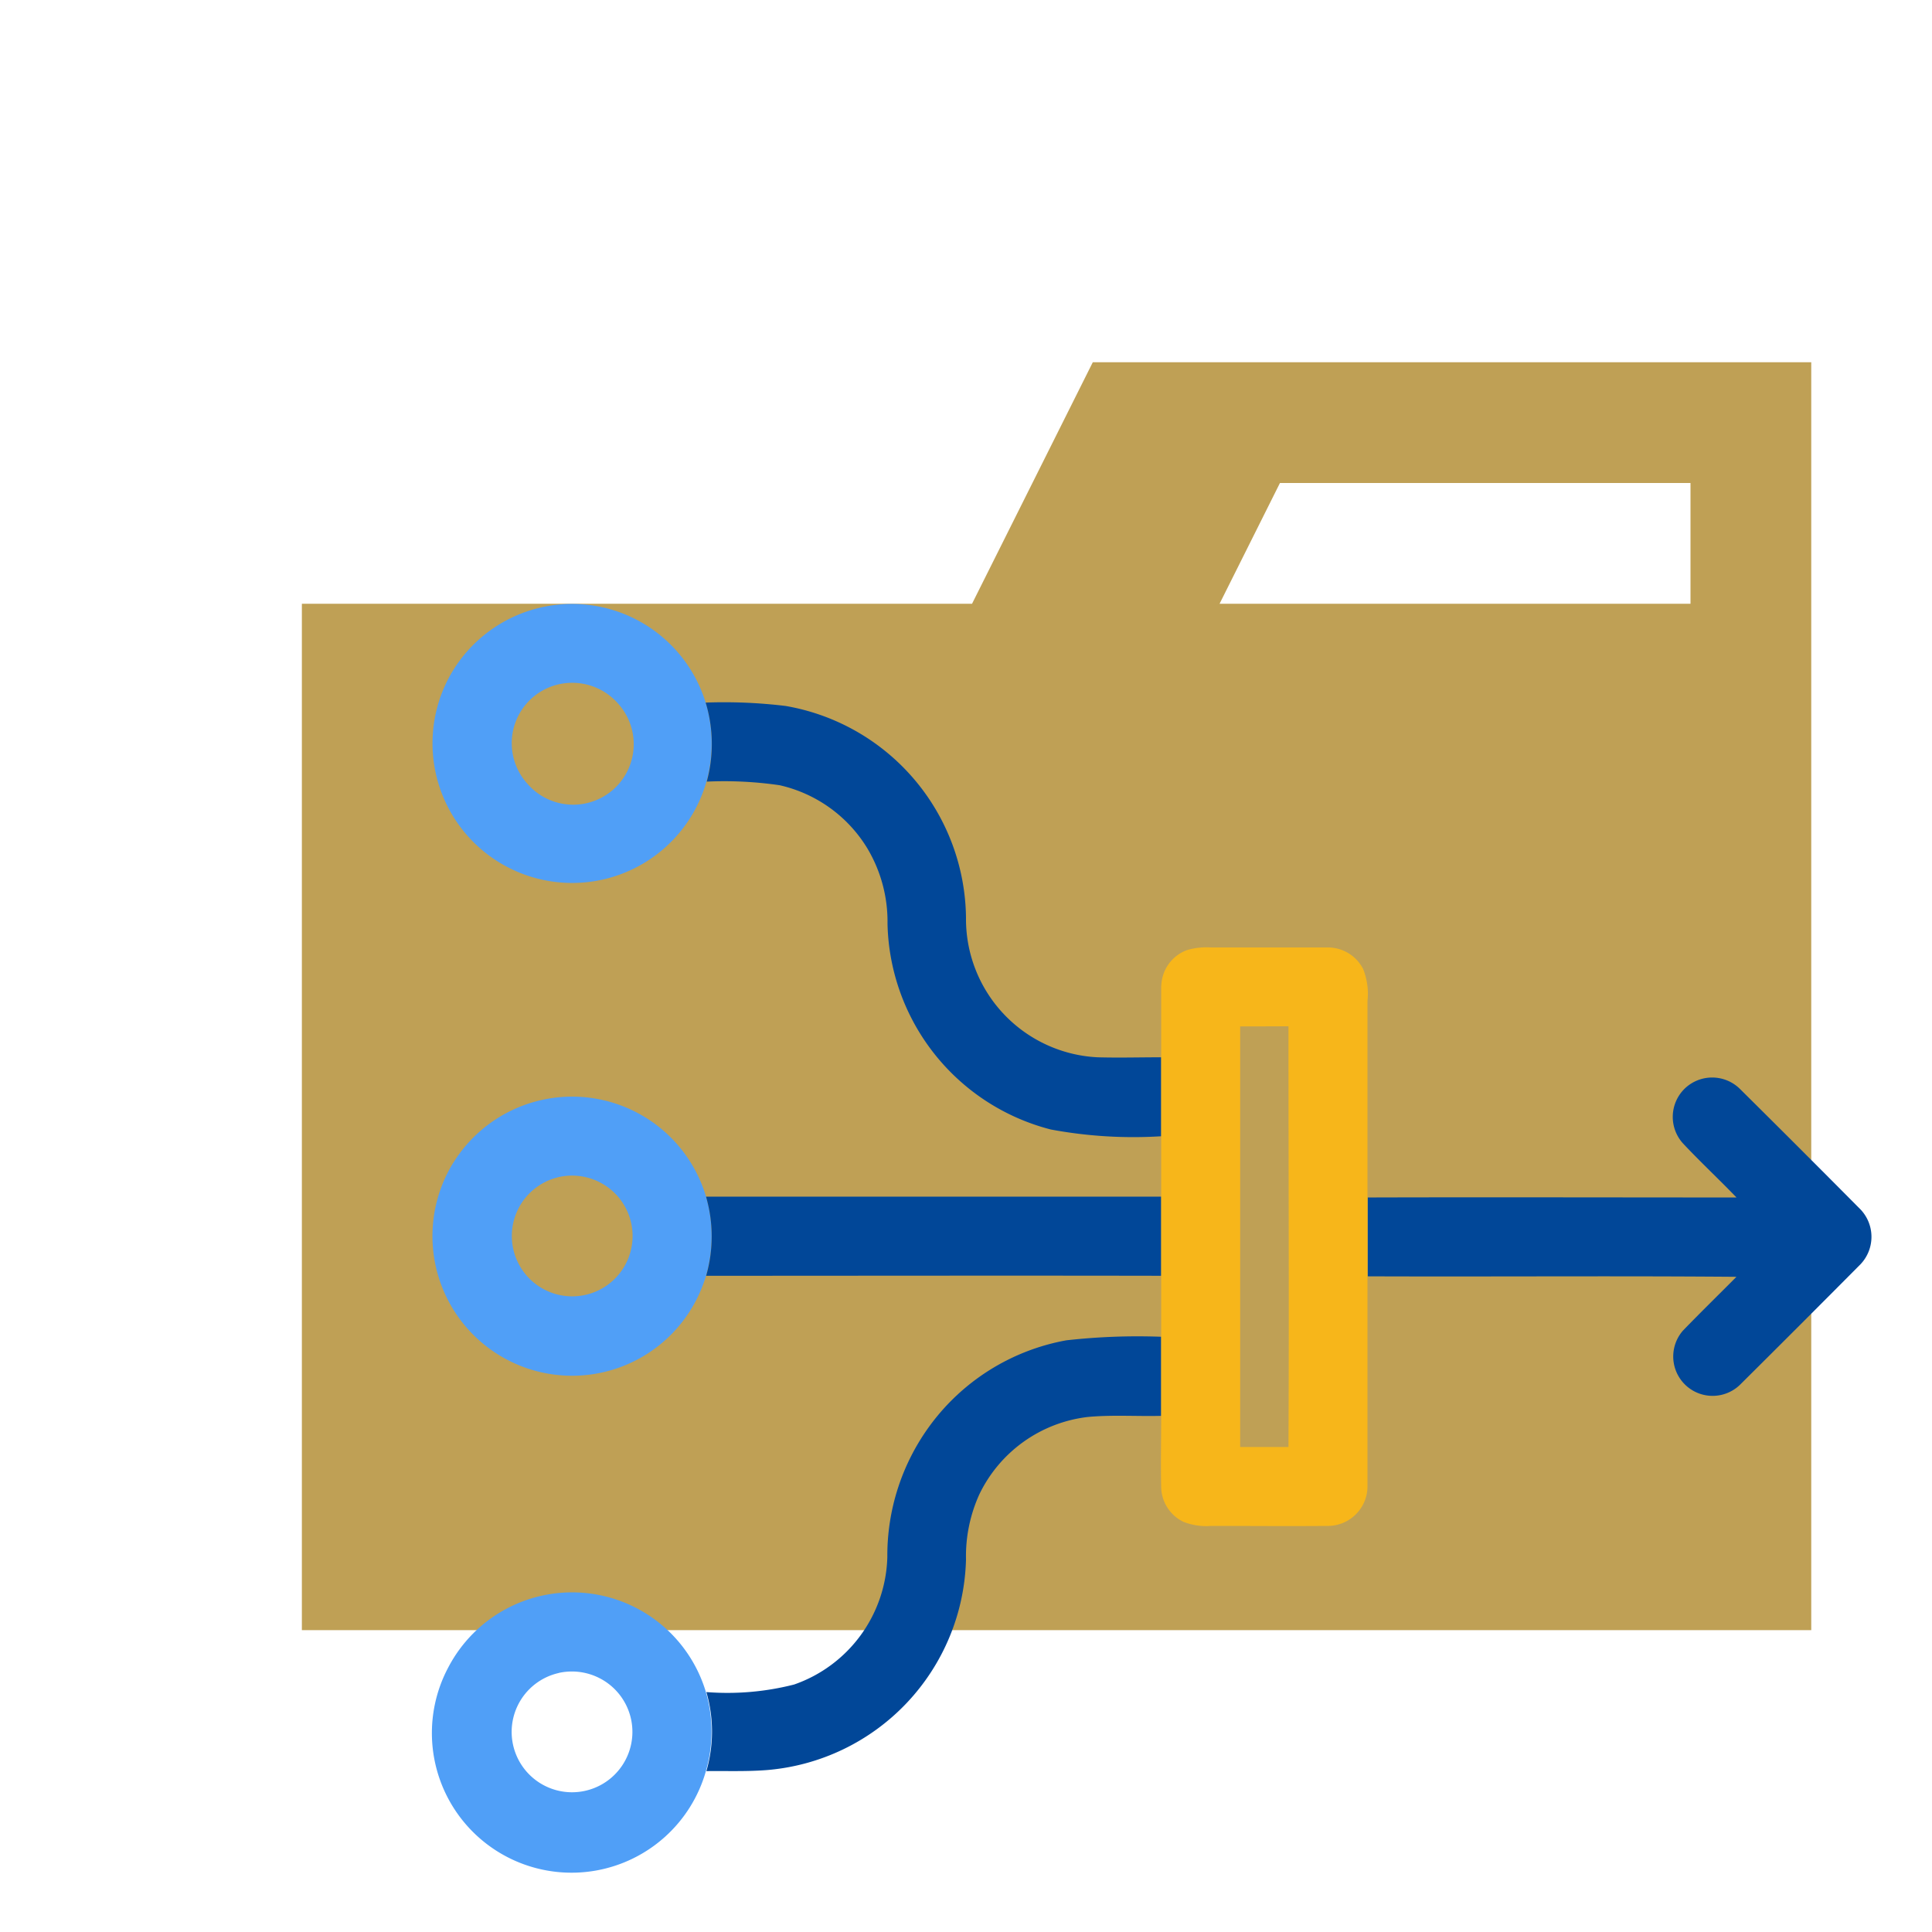 <?xml version="1.0" encoding="utf-8"?>
<svg width="800px" height="800px" viewBox="0 0 32 32" xmlns="http://www.w3.org/2000/svg"><title>folder_type_controller</title><path d="M27.9,6H18.1l-2,4H5V27H30V6Zm.1,4H20.2l1-2H28Z" style="fill:#bfa055"/><path d="M7.438,11.219a2.315,2.315,0,0,1,4.25.418,2.359,2.359,0,0,1,.013,1.309,2.313,2.313,0,1,1-4.263-1.727m1.9.1a1,1,0,0,0-.6,1.665,1,1,0,0,0,1.512-1.316A1.009,1.009,0,0,0,9.333,11.32Z" style="fill:#509ff7"/><path d="M7.509,19.258a2.314,2.314,0,0,1,4.185.562,2.359,2.359,0,0,1,0,1.309,2.313,2.313,0,1,1-4.186-1.871m1.729.243a1,1,0,1,0,1,.32A1.006,1.006,0,0,0,9.238,19.5Z" style="fill:#509ff7"/><path d="M7.429,27.61a2.313,2.313,0,0,1,4.263.416,2.35,2.35,0,0,1,0,1.309A2.313,2.313,0,1,1,7.429,27.61m1.826.1a1,1,0,1,0,.863.21A1.006,1.006,0,0,0,9.255,27.709Z" style="fill:#509ff7"/><path d="M11.688,11.637a8.491,8.491,0,0,1,1.325.056A3.6,3.6,0,0,1,16,15.2a2.293,2.293,0,0,0,2.177,2.312c.352.01.7,0,1.056,0,0,.436,0,.872,0,1.308a7.453,7.453,0,0,1-1.828-.112A3.6,3.6,0,0,1,14.7,15.3a2.368,2.368,0,0,0-.332-1.245,2.29,2.29,0,0,0-1.454-1.049,6.331,6.331,0,0,0-1.208-.06A2.359,2.359,0,0,0,11.688,11.637Z" style="fill:#014798"/><path d="M27.908,18.027a.655.655,0,0,1,.916.014q.988.979,1.968,1.967a.659.659,0,0,1,.024.932q-.993,1-1.993,1.993a.652.652,0,0,1-.948-.894c.29-.3.591-.594.886-.891-2.035-.017-4.071,0-6.107-.008,0-.435,0-.87,0-1.306,2.036-.006,4.072,0,6.108,0-.289-.3-.6-.59-.885-.894A.654.654,0,0,1,27.908,18.027Z" style="fill:#014798"/><path d="M11.694,19.82q3.769,0,7.539,0c0,.437,0,.874,0,1.311-2.512-.005-5.025,0-7.537,0A2.359,2.359,0,0,0,11.694,19.82Z" style="fill:#014798"/><path d="M17.661,22.2a10.564,10.564,0,0,1,1.571-.059c0,.437,0,.873,0,1.31-.4.01-.808-.019-1.21.018a2.289,2.289,0,0,0-1.8,1.28A2.477,2.477,0,0,0,16,25.831a3.593,3.593,0,0,1-3.3,3.487c-.334.026-.669.013-1,.017a2.35,2.35,0,0,0,0-1.309,4.46,4.46,0,0,0,1.453-.125,2.3,2.3,0,0,0,1.544-2.111,3.639,3.639,0,0,1,.685-2.15A3.6,3.6,0,0,1,17.661,22.2Z" style="fill:#014798"/><path d="M19.235,16.326a.65.65,0,0,1,.424-.589,1.147,1.147,0,0,1,.4-.044c.647,0,1.293,0,1.939,0a.656.656,0,0,1,.579.355,1.1,1.1,0,0,1,.073.531q0,1.626,0,3.252c0,.436,0,.871,0,1.306,0,1.156,0,2.313,0,3.469a.657.657,0,0,1-.649.668c-.646.006-1.292,0-1.938,0a1.041,1.041,0,0,1-.457-.066.651.651,0,0,1-.373-.563c-.009-.4,0-.8,0-1.2,0-.437,0-.873,0-1.31,0-.337,0-.675,0-1.012,0-.437,0-.874,0-1.311,0-.332,0-.663,0-.994,0-.436,0-.872,0-1.308,0-.4,0-.795,0-1.193M20.541,17q0,3.483,0,6.967c.266,0,.532,0,.8,0,.011-2.322,0-4.646,0-6.969C21.077,17,20.809,17,20.541,17Z" style="fill:#f7b61a"/></svg>